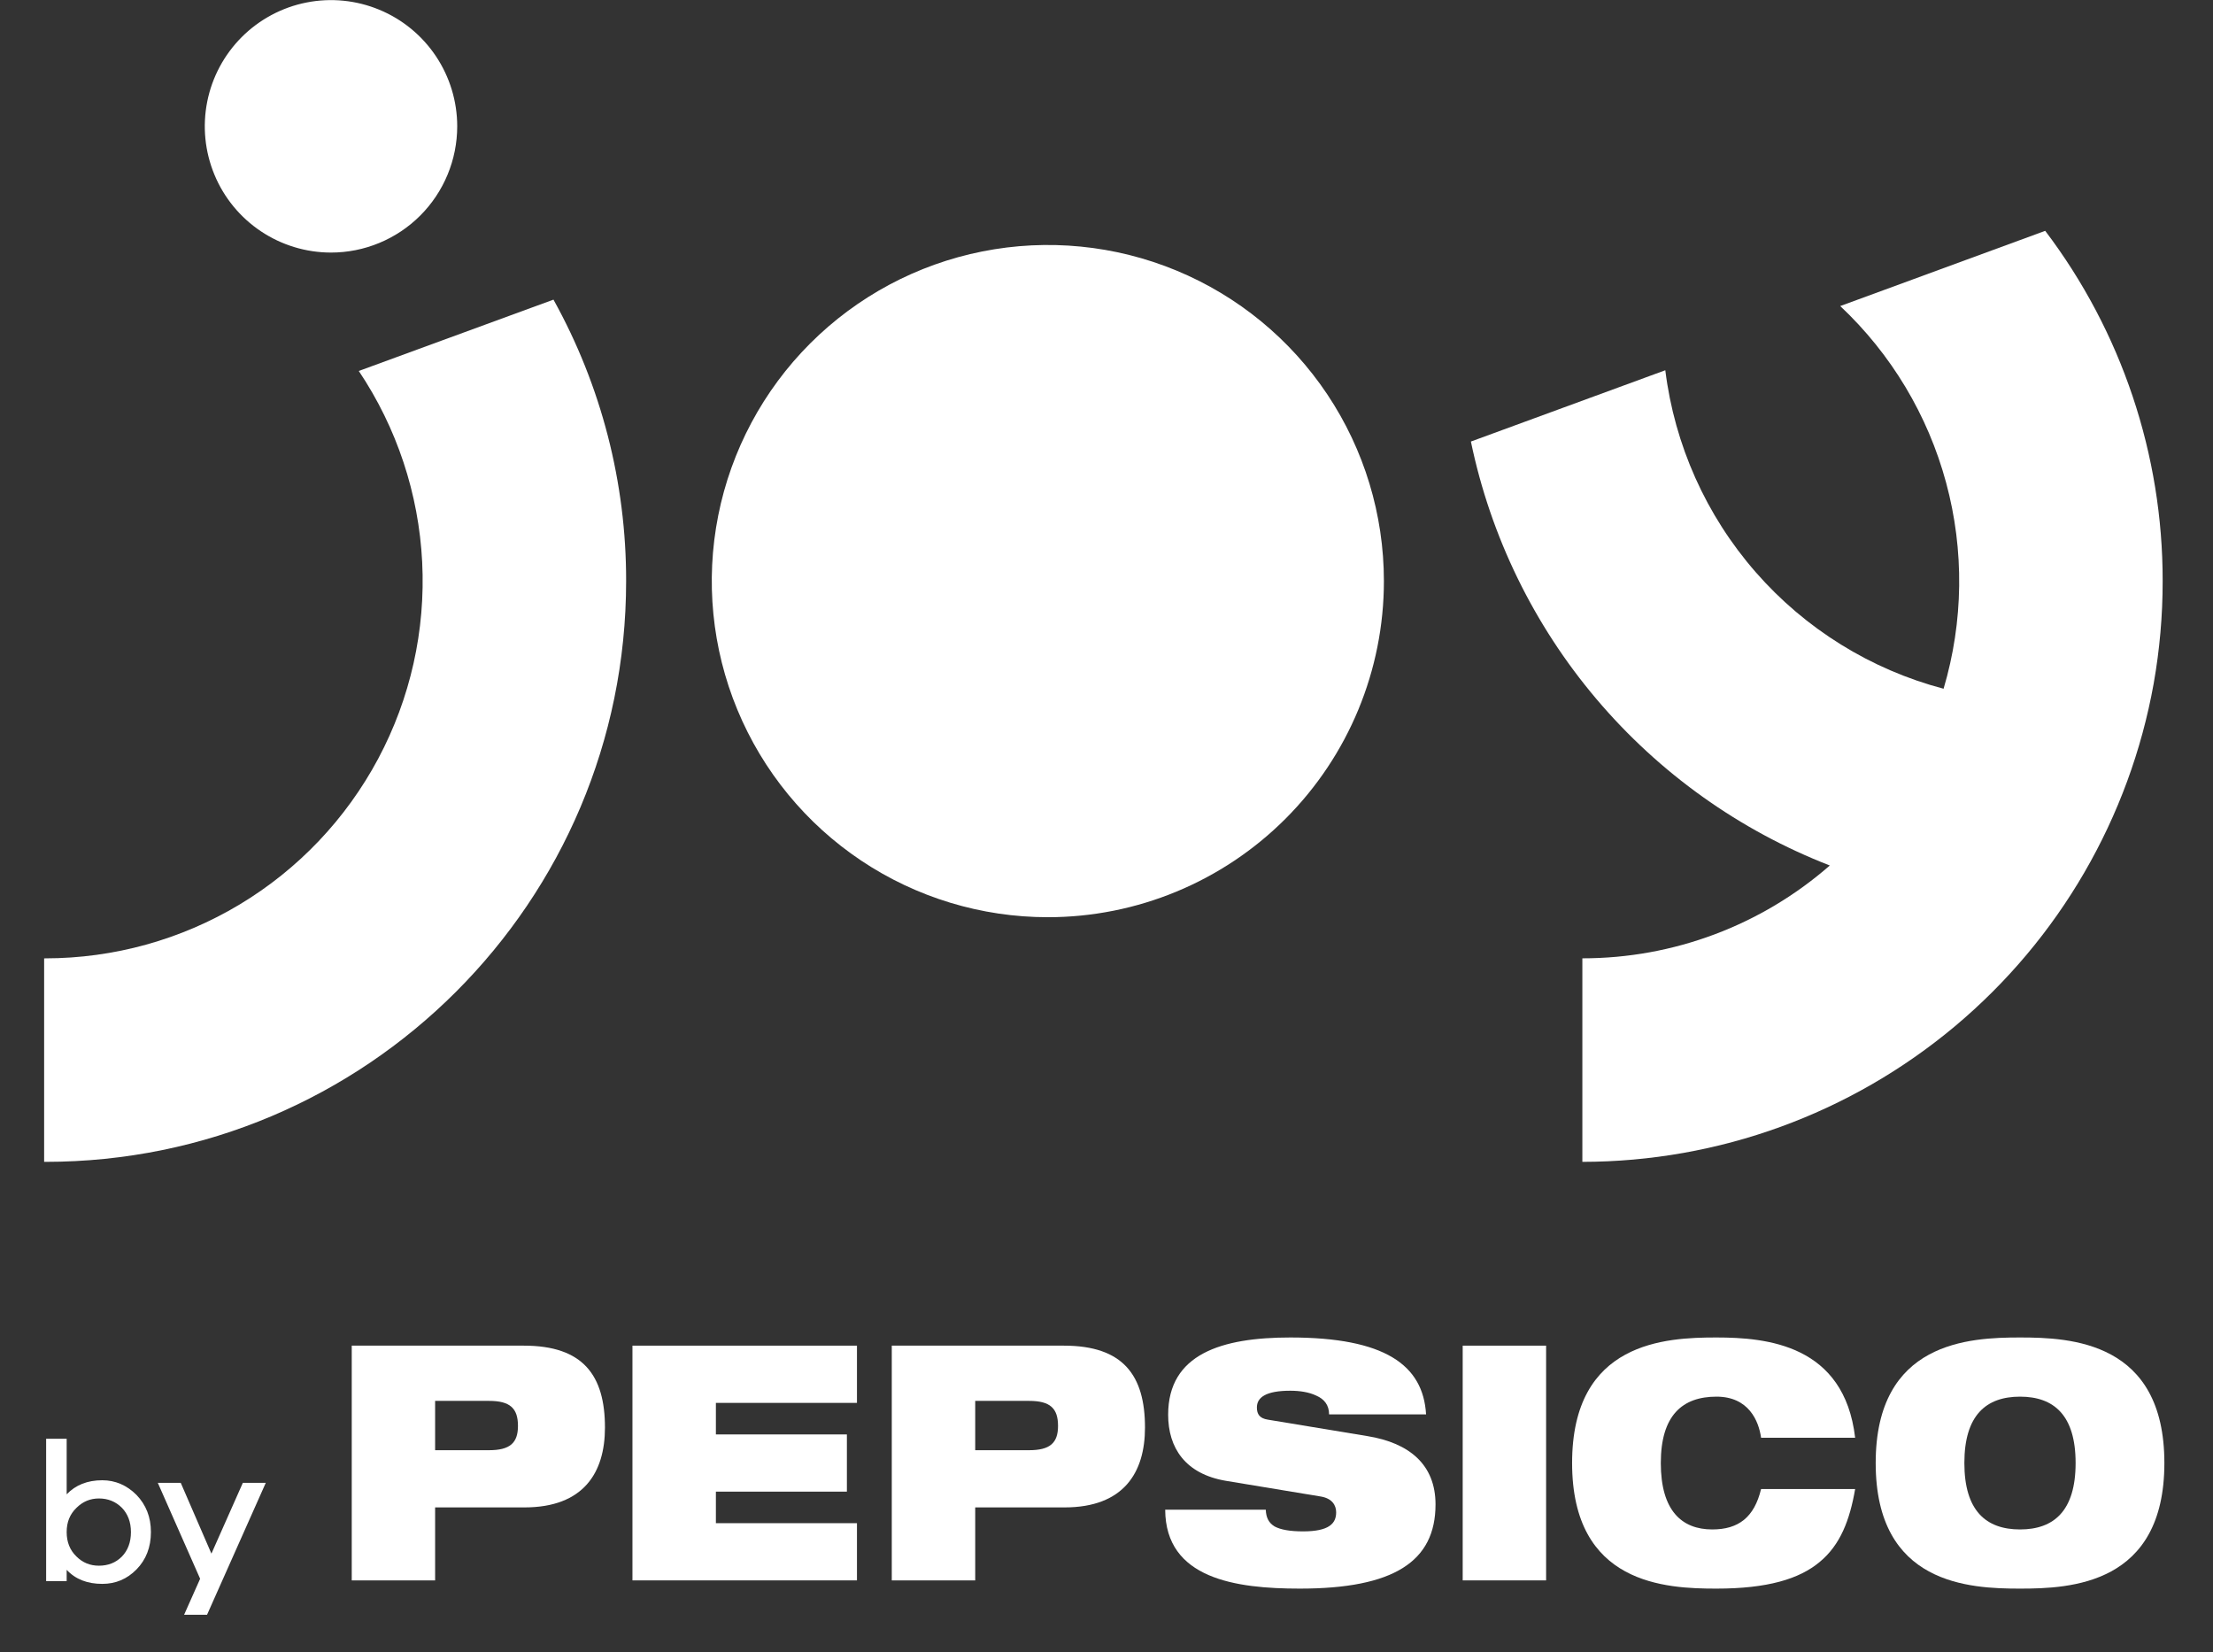<svg width="71" height="53" viewBox="0 0 71 53" fill="none" xmlns="http://www.w3.org/2000/svg">
<rect x="0" y="0" width="71" height="53" fill="#333333" stroke="none"/>
<path d="M33.618 29.423C31.486 29.423 29.401 28.791 27.628 27.606C25.855 26.421 24.473 24.737 23.657 22.767C22.841 20.797 22.627 18.629 23.043 16.537C23.459 14.446 24.486 12.524 25.994 11.016C27.502 9.509 29.423 8.482 31.515 8.066C33.606 7.65 35.774 7.863 37.744 8.679C39.715 9.495 41.398 10.877 42.583 12.65C43.768 14.424 44.4 16.508 44.4 18.641C44.4 21.5 43.264 24.243 41.242 26.265C39.22 28.287 36.478 29.423 33.618 29.423Z" fill="white"/>
<path d="M10.62 8.102C9.819 8.102 9.036 7.864 8.37 7.419C7.704 6.974 7.185 6.342 6.879 5.602C6.572 4.862 6.492 4.048 6.648 3.263C6.804 2.477 7.19 1.756 7.756 1.189C8.323 0.623 9.044 0.237 9.83 0.081C10.615 -0.075 11.429 0.005 12.169 0.312C12.909 0.618 13.541 1.137 13.986 1.803C14.431 2.469 14.669 3.252 14.669 4.053C14.668 5.126 14.242 6.156 13.482 6.916C12.723 7.675 11.693 8.102 10.62 8.102Z" fill="white"/>
<path d="M11.511 11.9C12.732 13.722 13.435 15.841 13.545 18.032C13.655 20.222 13.167 22.401 12.135 24.336C11.102 26.271 9.564 27.89 7.683 29.018C5.802 30.146 3.651 30.742 1.457 30.743H1.416V37.271H1.457C11.748 37.271 20.088 28.929 20.088 18.64C20.093 15.481 19.291 12.373 17.757 9.612L11.511 11.9Z" fill="white"/>
<path d="M65.619 7.404L59.04 9.818C60.676 11.356 61.853 13.318 62.438 15.486C63.024 17.654 62.995 19.942 62.356 22.094C60.018 21.477 57.918 20.174 56.327 18.353C54.736 16.532 53.726 14.276 53.428 11.877L47.191 14.164C47.824 17.211 49.209 20.052 51.221 22.427C53.232 24.802 55.805 26.637 58.706 27.764C56.508 29.686 53.686 30.744 50.767 30.742V37.271C55.136 37.268 59.365 35.73 62.716 32.925C66.066 30.121 68.325 26.228 69.097 21.927C69.289 20.842 69.386 19.743 69.385 18.641C69.391 14.584 68.067 10.637 65.616 7.404" fill="white"/>
<path d="M11.285 50.697H13.96V48.356H16.826C18.725 48.356 19.409 47.239 19.409 45.794C19.409 44.117 18.706 43.167 16.808 43.167H11.285V50.697ZM13.96 44.939H15.688C16.361 44.939 16.618 45.171 16.618 45.742C16.618 46.289 16.361 46.521 15.688 46.521H13.96" fill="white"/>
<path d="M20.291 43.167H27.494V45.003H22.968V46.015H27.171V47.85H22.968V48.862H27.494V50.697H20.291" fill="white"/>
<path d="M28.611 50.697H31.288V48.356H34.154C36.052 48.356 36.735 47.239 36.735 45.794C36.735 44.117 36.032 43.167 34.134 43.167H28.611V50.697ZM31.288 44.939H33.015C33.688 44.939 33.945 45.171 33.945 45.742C33.945 46.289 33.688 46.521 33.015 46.521H31.288" fill="white"/>
<path d="M39.329 47.503C38.02 47.281 37.478 46.438 37.478 45.383C37.478 43.433 39.196 42.905 41.397 42.905C44.415 42.905 45.659 43.779 45.753 45.372H42.641C42.641 45.066 42.478 44.877 42.232 44.771C41.996 44.656 41.691 44.613 41.397 44.613C40.6 44.613 40.325 44.834 40.325 45.151C40.325 45.362 40.41 45.499 40.677 45.541L43.873 46.069C45.221 46.289 46.056 46.986 46.056 48.261C46.056 50.096 44.709 50.961 41.701 50.961C39.642 50.961 37.393 50.644 37.383 48.429H40.61C40.62 48.684 40.704 48.852 40.895 48.968C41.093 49.073 41.389 49.125 41.806 49.125C42.641 49.125 42.868 48.872 42.868 48.515C42.868 48.293 42.745 48.072 42.384 48.008" fill="white"/>
<path d="M46.928 50.697H49.604V43.167H46.928V50.697Z" fill="white"/>
<path d="M59.519 47.766C59.348 48.758 59.045 49.559 58.38 50.107C57.726 50.655 56.701 50.961 55.07 50.961C53.446 50.961 50.438 50.834 50.438 46.932C50.438 43.032 53.446 42.905 55.07 42.905C56.683 42.905 59.169 43.136 59.519 46.121H56.501C56.426 45.583 56.104 44.803 55.07 44.803C53.977 44.803 53.284 45.403 53.284 46.932C53.284 48.462 53.959 49.063 54.934 49.063C55.779 49.063 56.283 48.672 56.501 47.766" fill="white"/>
<path d="M60.178 46.932C60.178 50.834 63.187 50.961 64.809 50.961C66.431 50.961 69.44 50.834 69.44 46.932C69.44 43.032 66.431 42.905 64.809 42.905C63.187 42.905 60.178 43.032 60.178 46.932ZM63.023 46.932C63.023 45.403 63.717 44.803 64.809 44.803C65.899 44.803 66.592 45.403 66.592 46.932C66.592 48.462 65.899 49.063 64.809 49.063C63.717 49.063 63.023 48.462 63.023 46.932Z" fill="white"/>
<path d="M3.281 47.485C3.7 47.485 4.068 47.644 4.379 47.955C4.684 48.272 4.842 48.665 4.842 49.147C4.842 49.636 4.684 50.035 4.379 50.346C4.074 50.657 3.707 50.809 3.281 50.809C2.806 50.809 2.425 50.664 2.139 50.359V50.721H1.48V46.153H2.139V47.936C2.425 47.637 2.806 47.485 3.281 47.485ZM3.174 50.226C3.465 50.226 3.713 50.131 3.91 49.934C4.1 49.737 4.201 49.477 4.201 49.147C4.201 48.824 4.1 48.564 3.91 48.367C3.713 48.17 3.465 48.069 3.174 48.069C2.894 48.069 2.653 48.17 2.45 48.373C2.241 48.576 2.139 48.83 2.139 49.147C2.139 49.465 2.241 49.725 2.45 49.928C2.653 50.131 2.894 50.226 3.174 50.226ZM8.527 47.568L6.643 51.799H5.907L6.421 50.645L5.063 47.568H5.799L6.783 49.839L7.791 47.568H8.527Z" fill="white"/>
</svg>
